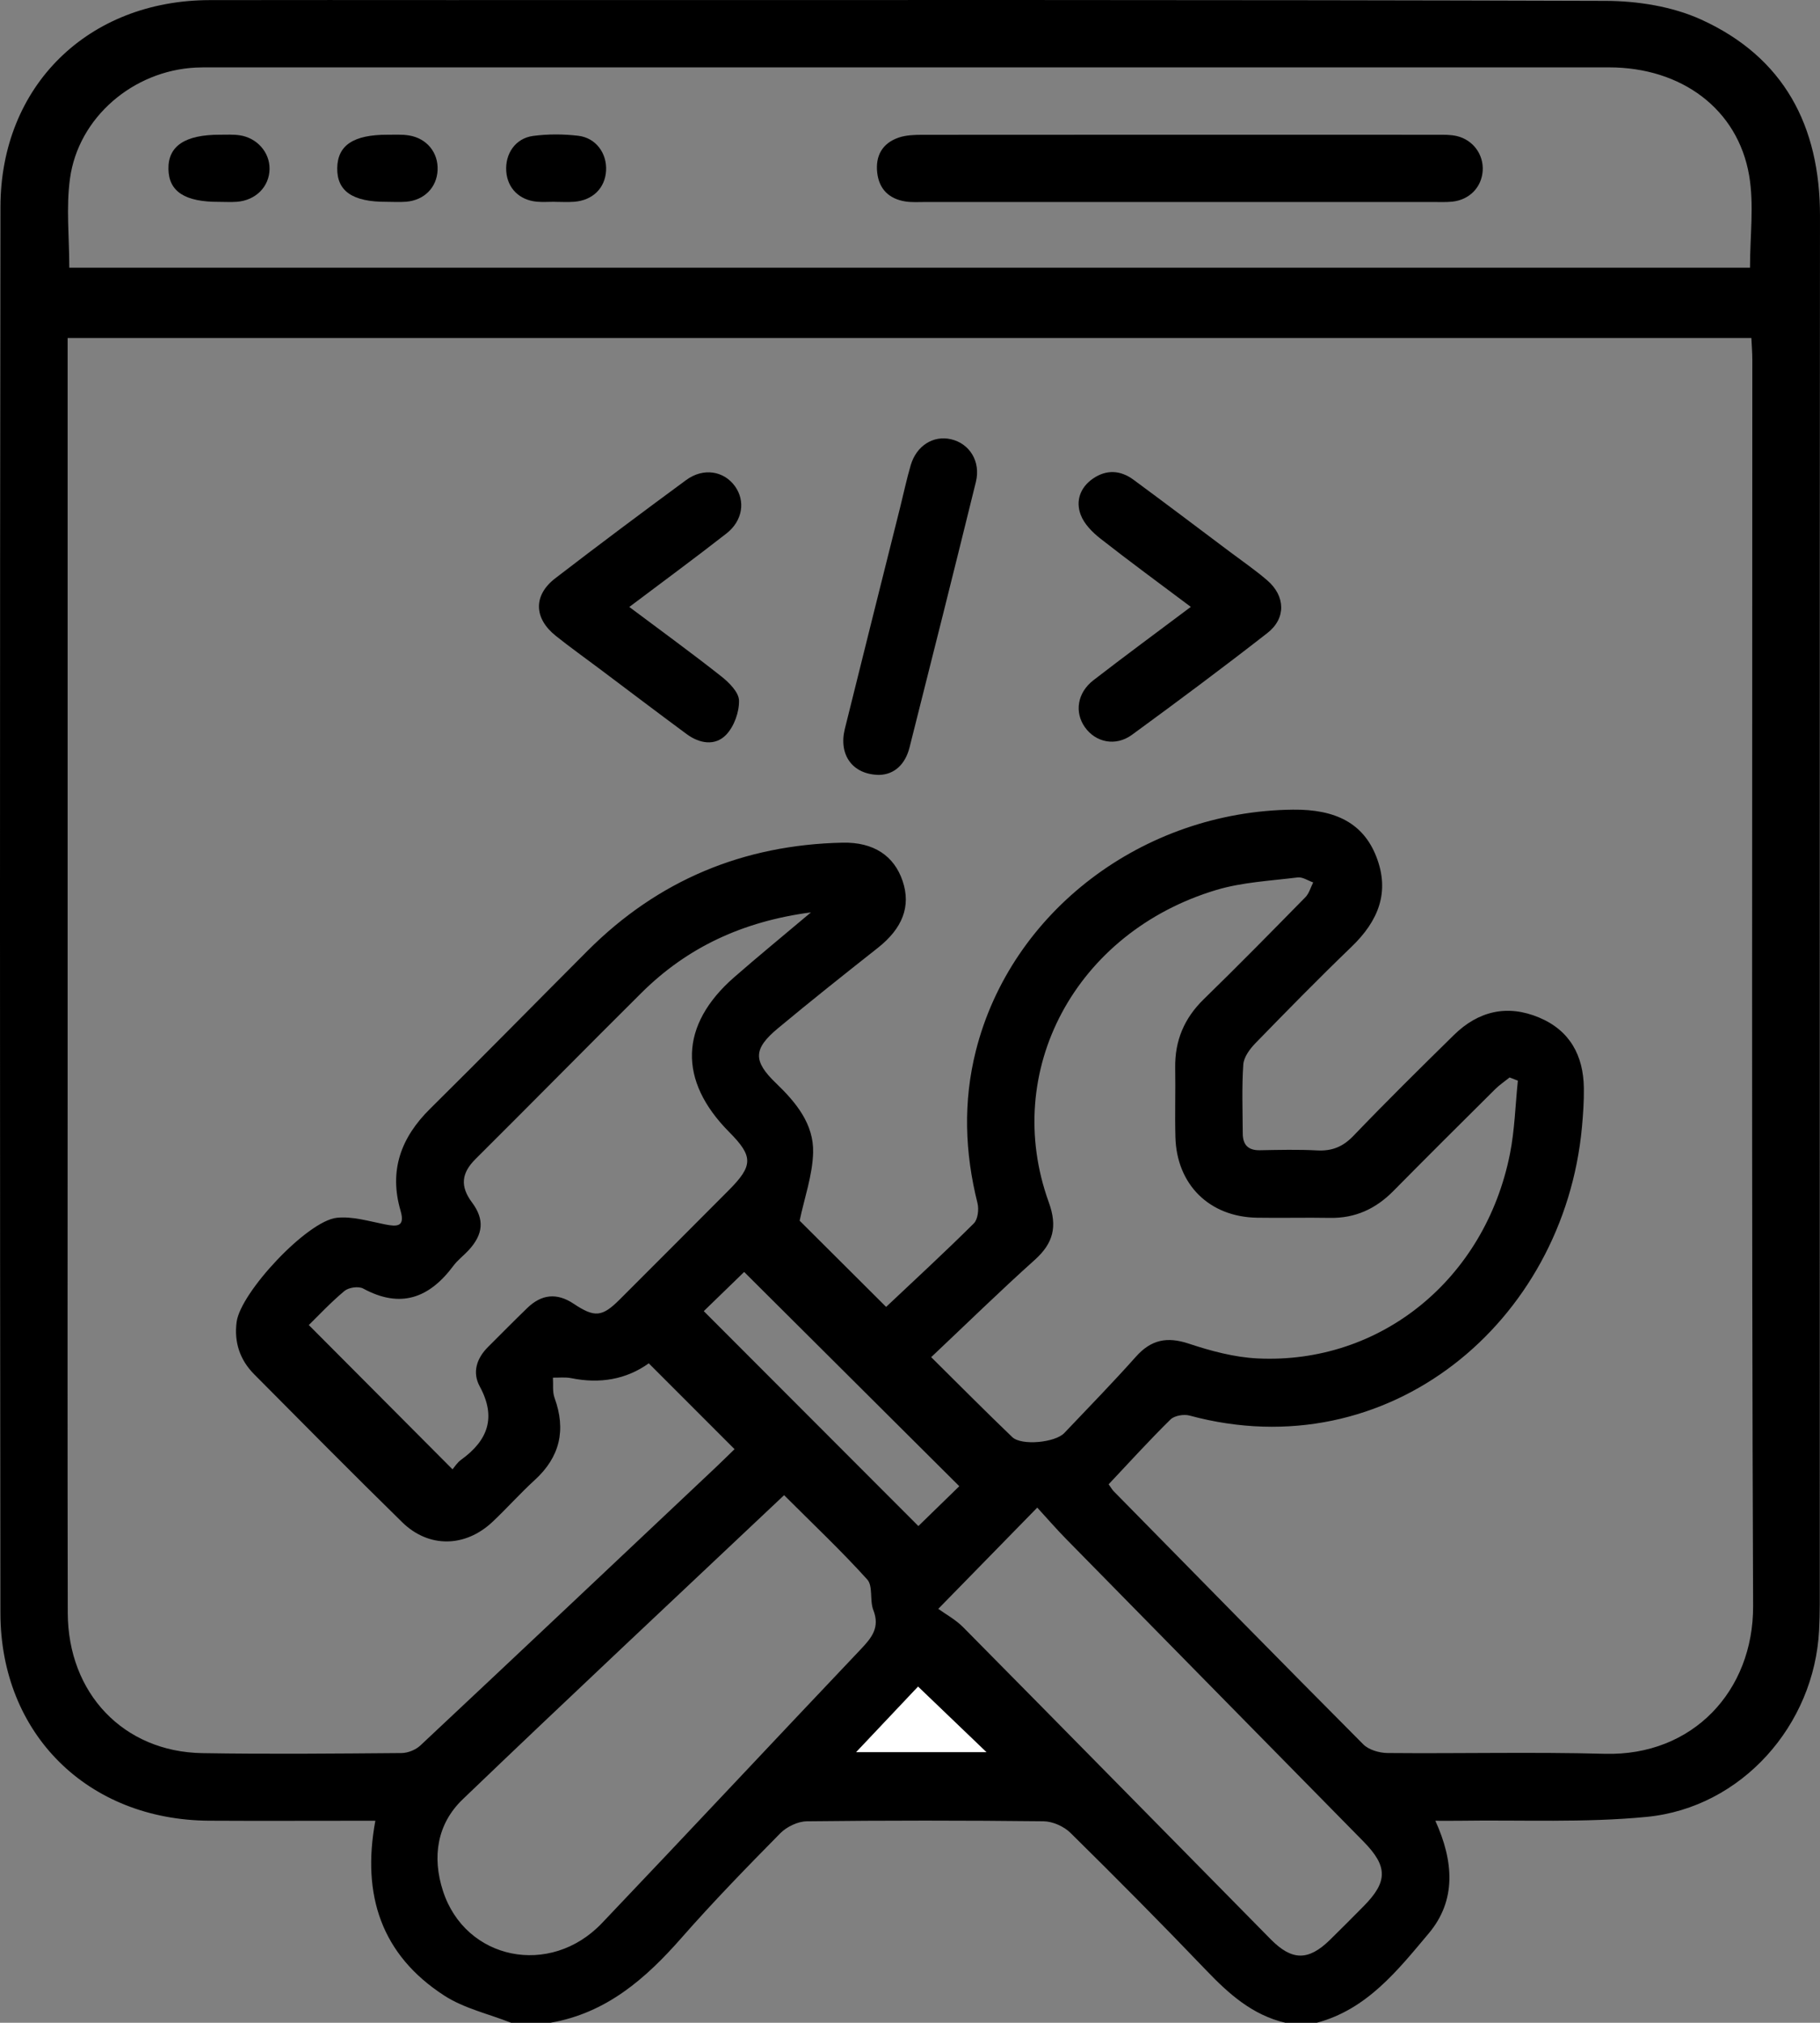<?xml version="1.0" encoding="utf-8"?>
<!-- Generator: Adobe Illustrator 27.3.1, SVG Export Plug-In . SVG Version: 6.00 Build 0)  -->
<svg version="1.1" id="Layer_1" xmlns="http://www.w3.org/2000/svg" xmlns:xlink="http://www.w3.org/1999/xlink" x="0px" y="0px"
	 viewBox="0 0 345.014 383.331" enable-background="new 0 0 345.014 383.331" xml:space="preserve">
<rect x="0" y="0" width="345.014" height="383.331" fill="#808080" stroke="none"/>
<g>
	<path d="M104.365,383.331c-2.496,0-4.992,0-7.488,0c-4.241-1.673-8.891-2.712-12.646-5.138
		c-11.922-7.704-15.692-19.051-13.077-33.14c-1.488,0-2.834,0-4.181,0c-9.109,0-18.218,0.043-27.326-0.01
		c-22.959-0.132-39.54-16.388-39.567-39.35c-0.104-88.826-0.112-177.652,0.007-266.479C0.117,16.242,16.744,0.073,39.737,0.021
		c15.098-0.034,30.196-0.007,45.294-0.007c73.12,0,146.24-0.082,219.359,0.151c6.067,0.019,12.635,1.057,18.096,3.543
		c15.684,7.137,22.543,20.134,22.527,37.245c-0.081,87.703-0.037,175.407-0.043,263.11c0,1.621-0.048,3.243-0.128,4.862
		c-0.887,18.019-14.702,33.636-32.659,35.392c-11.748,1.149-23.667,0.554-35.51,0.734c-1.417,0.021-2.834,0.003-4.578,0.003
		c3.534,7.763,3.976,15.127-1.25,21.34c-5.868,6.975-11.681,14.392-21.214,16.938c-1.997,0-3.994,0-5.99,0
		c-6.215-1.465-10.683-5.449-14.967-9.925c-8.446-8.824-17.054-17.496-25.755-26.068c-1.243-1.225-3.369-2.167-5.099-2.187
		c-14.958-0.169-29.919-0.172-44.877,0.004c-1.708,0.02-3.809,1.034-5.032,2.273c-6.388,6.477-12.742,13.007-18.743,19.84
		C122.37,375.013,114.918,381.499,104.365,383.331z M210.16,281.291c0.511,0.708,0.692,1.042,0.948,1.303
		c15.747,16.017,31.471,32.057,47.318,47.973c1.051,1.056,3.044,1.634,4.607,1.648c13.727,0.126,27.463-0.221,41.181,0.148
		c16.711,0.45,28.182-11.964,28.118-28.001c-0.314-78.734-0.142-157.469-0.15-236.204c0-1.326-0.113-2.651-0.178-4.095
		c-106.493,0-212.631,0-319.182,0c0,1.817,0,3.408,0,4.999c0,44.296,0,88.592,0,132.888c0,34.563-0.047,69.127,0.024,103.69
		c0.032,15.283,10.59,26.345,25.471,26.596c12.601,0.212,25.209,0.086,37.813-0.015c1.204-0.01,2.678-0.611,3.56-1.437
		c18.668-17.489,37.269-35.048,55.88-52.597c1.319-1.244,2.607-2.521,3.676-3.556c-5.534-5.536-10.811-10.813-16.262-16.266
		c-4.284,3.071-9.293,3.911-14.698,2.81c-1.117-0.227-2.311-0.076-3.469-0.099c0.086,1.282-0.117,2.669,0.305,3.828
		c2.212,6.078,1.045,11.203-3.769,15.593c-2.763,2.52-5.255,5.335-7.979,7.901c-5.172,4.871-12.091,5.013-17.128,0.083
		c-9.452-9.252-18.751-18.66-28.071-28.047c-2.706-2.725-3.827-6.094-3.317-9.92c0.746-5.597,13.382-19.145,18.995-19.731
		c2.963-0.309,6.092,0.65,9.104,1.247c2.3,0.456,3.874,0.496,2.976-2.58c-2.226-7.627,0.065-13.864,5.604-19.332
		c10.034-9.907,19.901-19.983,29.868-29.957c13.337-13.346,29.518-20.07,48.328-20.466c5.904-0.124,9.771,2.498,11.379,7.28
		c1.609,4.783-0.021,8.962-4.713,12.664c-6.364,5.021-12.715,10.062-18.943,15.248c-4.674,3.892-4.741,6.177-0.336,10.404
		c3.813,3.659,7.162,7.747,7.02,13.135c-0.114,4.302-1.643,8.567-2.556,12.909c5.149,5.131,10.701,10.664,16.395,16.338
		c5.443-5.133,11.132-10.369,16.615-15.814c0.776-0.77,1.001-2.67,0.705-3.853c-2.41-9.619-2.741-19.231-0.307-28.874
		c6.663-26.396,31.638-45.373,60.093-45.695c8.219-0.093,13.341,2.667,15.781,8.816c2.702,6.81,0.402,12.298-4.651,17.163
		c-6.201,5.971-12.234,12.12-18.237,18.292c-1.058,1.088-2.194,2.627-2.289,4.026c-0.296,4.347-0.126,8.727-0.101,13.094
		c0.012,2.107,1.005,3.196,3.237,3.154c3.618-0.067,7.246-0.158,10.855,0.034c2.824,0.15,4.893-0.683,6.898-2.774
		c6.217-6.483,12.616-12.795,19.027-19.089c4.626-4.542,10.101-5.852,16.148-3.323c5.824,2.436,8.406,7.179,8.494,13.332
		c0.036,2.488-0.134,4.989-0.364,7.469c-3.424,36.879-36.665,64.843-74.385,54.631c-1.086-0.294-2.861,0.008-3.612,0.746
		C217.894,272.932,214.129,277.084,210.16,281.291z M13.136,50.735c106.496,0,212.689,0,318.608,0c0-6.051,0.79-11.909-0.16-17.47
		c-2.154-12.602-12.829-20.493-26.543-20.495c-88.314-0.011-176.629-0.006-264.943-0.004c-0.998,0-1.997-0.006-2.993,0.043
		c-11.847,0.587-22.261,9.435-23.841,21.05C12.519,39.339,13.136,45.002,13.136,50.735z M287.738,204.796
		c-0.521-0.202-1.042-0.405-1.563-0.607c-0.918,0.738-1.91,1.401-2.741,2.226c-6.458,6.414-12.914,12.831-19.31,19.307
		c-3.329,3.37-7.224,5.168-12.011,5.082c-4.612-0.083-9.228,0.045-13.841-0.034c-9.017-0.154-15.216-6.273-15.453-15.29
		c-0.115-4.361,0.033-8.728-0.04-13.09c-0.086-5.152,1.696-9.406,5.416-13.03c6.519-6.351,12.901-12.843,19.275-19.34
		c0.705-0.718,0.988-1.849,1.467-2.789c-0.983-0.338-2.014-1.065-2.94-0.949c-5.17,0.648-10.496,0.898-15.439,2.381
		c-26.689,8.009-40.758,34.299-31.736,59.203c1.66,4.583,0.867,7.729-2.669,10.9c-6.574,5.896-12.894,12.076-19.631,18.432
		c5.26,5.204,10.249,10.242,15.366,15.146c1.748,1.675,8.143,1.049,9.871-0.772c4.548-4.793,9.172-9.522,13.565-14.454
		c2.873-3.226,5.894-3.855,10.006-2.49c4.213,1.398,8.669,2.597,13.07,2.81c23.295,1.126,43.121-15.011,47.844-38.798
		C287.145,214.104,287.26,209.414,287.738,204.796z M148.64,283.351c-20.572,19.419-40.872,38.403-60.927,57.64
		c-4.876,4.677-5.824,10.935-3.744,17.354c4.249,13.114,20.333,16.406,30.142,6.106c16.422-17.244,32.681-34.642,49.077-51.911
		c2.071-2.181,3.654-4.13,2.367-7.41c-0.716-1.825-0.028-4.553-1.158-5.804C159.482,293.885,154.131,288.838,148.64,283.351z
		 M153.736,172.902c-12.971,1.724-23.461,6.636-32.136,15.253c-10.526,10.456-20.933,21.032-31.454,31.493
		c-2.662,2.647-2.973,5.14-0.676,8.219c2.44,3.272,2.118,6.066-0.628,9.059c-0.926,1.01-2.067,1.847-2.877,2.935
		c-4.549,6.116-9.996,8.202-17.124,4.33c-0.873-0.474-2.741-0.207-3.532,0.453c-2.644,2.207-5.009,4.749-6.768,6.466
		c9.228,9.262,18.144,18.211,27.245,27.346c0.307-0.35,0.851-1.253,1.637-1.821c5.08-3.666,6.704-8.035,3.521-13.89
		c-1.457-2.68-0.58-5.337,1.584-7.491c2.474-2.463,4.922-4.953,7.433-7.377c2.689-2.596,5.59-2.933,8.786-0.803
		c3.999,2.666,5.402,2.515,8.743-0.817c6.886-6.868,13.746-13.761,20.614-20.646c4.7-4.712,4.717-6.452,0.122-11.081
		c-9.708-9.778-9.402-20.282,0.941-29.321C143.738,181.214,148.438,177.368,153.736,172.902z M196.631,285.706
		c-6.212,6.353-12.027,12.299-18.765,19.191c1.337,0.972,3.265,2.01,4.738,3.498c19.459,19.669,38.844,39.409,58.271,59.11
		c4.044,4.101,7.143,4.111,11.206,0.154c2.143-2.087,4.24-4.22,6.35-6.34c4.676-4.697,4.691-7.604,0.051-12.323
		c-18.787-19.106-37.583-38.202-56.357-57.32C200.215,289.731,198.43,287.667,196.631,285.706z M133.412,248.474
		c13.779,13.794,27.268,27.298,40.684,40.729c2.476-2.411,5.318-5.177,7.755-7.55c-13.682-13.623-27.286-27.167-40.783-40.605
		C138.592,243.45,135.744,246.212,133.412,248.474z M186.993,332.055c-4.275-4.098-8.513-8.16-12.958-12.421
		c-3.295,3.488-7.256,7.681-11.733,12.421C171.135,332.055,179.115,332.055,186.993,332.055z"/>
	<path fill="#FFFFFF" d="M186.993,332.055c-7.878,0-15.858,0-24.691,0c4.477-4.739,8.438-8.932,11.733-12.421
		C178.48,323.896,182.718,327.958,186.993,332.055z"/>
	<path d="M225.74,115.012c-5.916-4.443-11.619-8.612-17.172-12.971c-1.502-1.179-3.042-2.746-3.696-4.466
		c-1.004-2.637-0.109-5.211,2.338-6.888c2.552-1.749,5.215-1.577,7.655,0.22c6.116,4.504,12.174,9.086,18.249,13.645
		c2.39,1.794,4.865,3.492,7.124,5.44c3.441,2.968,3.586,7.188,0.025,9.966c-8.442,6.584-17.033,12.982-25.681,19.297
		c-3.089,2.255-6.865,1.452-8.909-1.426c-2.019-2.843-1.468-6.545,1.613-8.925C213.287,124.268,219.396,119.774,225.74,115.012z"/>
	<path d="M119.295,115.025c5.958,4.464,11.792,8.701,17.449,13.164c1.475,1.163,3.316,3.005,3.351,4.573
		c0.049,2.173-0.922,4.878-2.411,6.453c-2.096,2.217-5.069,1.711-7.514-0.093c-5.51-4.065-10.962-8.207-16.439-12.317
		c-2.788-2.092-5.63-4.117-8.356-6.289c-4.203-3.349-4.312-7.699-0.101-10.935c8.192-6.297,16.471-12.484,24.796-18.606
		c3.247-2.388,7.154-1.755,9.264,1.185c1.995,2.779,1.468,6.524-1.612,8.93C131.744,105.761,125.625,110.255,119.295,115.025z"/>
	<path d="M166.639,146.853c-5.076-0.07-7.69-3.842-6.487-8.713c3.46-14.007,6.989-27.997,10.488-41.994
		c0.664-2.655,1.228-5.338,1.995-7.962c1.088-3.719,4.278-5.716,7.641-4.944c3.532,0.811,5.672,4.226,4.722,8.085
		c-4.132,16.789-8.341,33.558-12.578,50.321C171.604,144.877,169.526,146.796,166.639,146.853z"/>
	<path d="M223.647,38.286c-16.09,0-32.179,0.002-48.269-0.003c-1.246,0-2.514,0.089-3.735-0.101
		c-3.056-0.477-4.966-2.286-5.343-5.386c-0.393-3.232,0.941-5.659,4.072-6.725c1.371-0.467,2.932-0.522,4.406-0.523
		c32.553-0.027,65.107-0.023,97.66-0.011c1.241,0,2.523-0.032,3.716,0.246c3.117,0.727,5.13,3.54,4.914,6.614
		c-0.22,3.127-2.534,5.491-5.788,5.822c-1.112,0.113-2.243,0.065-3.365,0.065C255.826,38.287,239.736,38.286,223.647,38.286z"/>
	<path d="M41.521,38.256c-6.468,0.03-9.517-1.954-9.592-6.213c-0.077-4.371,3.143-6.524,9.766-6.513
		c1.244,0.002,2.507-0.075,3.729,0.105c3.325,0.489,5.721,3.255,5.676,6.396c-0.048,3.349-2.625,5.952-6.217,6.213
		C43.767,38.325,42.641,38.256,41.521,38.256z"/>
	<path d="M73.262,38.247c-6.413,0.035-9.401-2.027-9.333-6.399c0.067-4.32,3.085-6.327,9.533-6.316
		c1.367,0.002,2.76-0.084,4.096,0.138c3.382,0.561,5.54,3.273,5.397,6.559c-0.143,3.29-2.515,5.718-5.962,6.002
		C75.757,38.333,74.506,38.247,73.262,38.247z"/>
	<path d="M105.122,38.241c-1.119,0-2.247,0.087-3.356-0.016c-3.327-0.308-5.559-2.555-5.795-5.733
		c-0.249-3.347,1.735-6.289,5.092-6.733c2.807-0.371,5.733-0.36,8.549-0.03c3.353,0.393,5.461,3.322,5.28,6.606
		c-0.182,3.308-2.522,5.632-6.039,5.904c-1.236,0.095-2.486,0.015-3.73,0.015C105.122,38.249,105.122,38.245,105.122,38.241z"/>
</g>
</svg>

